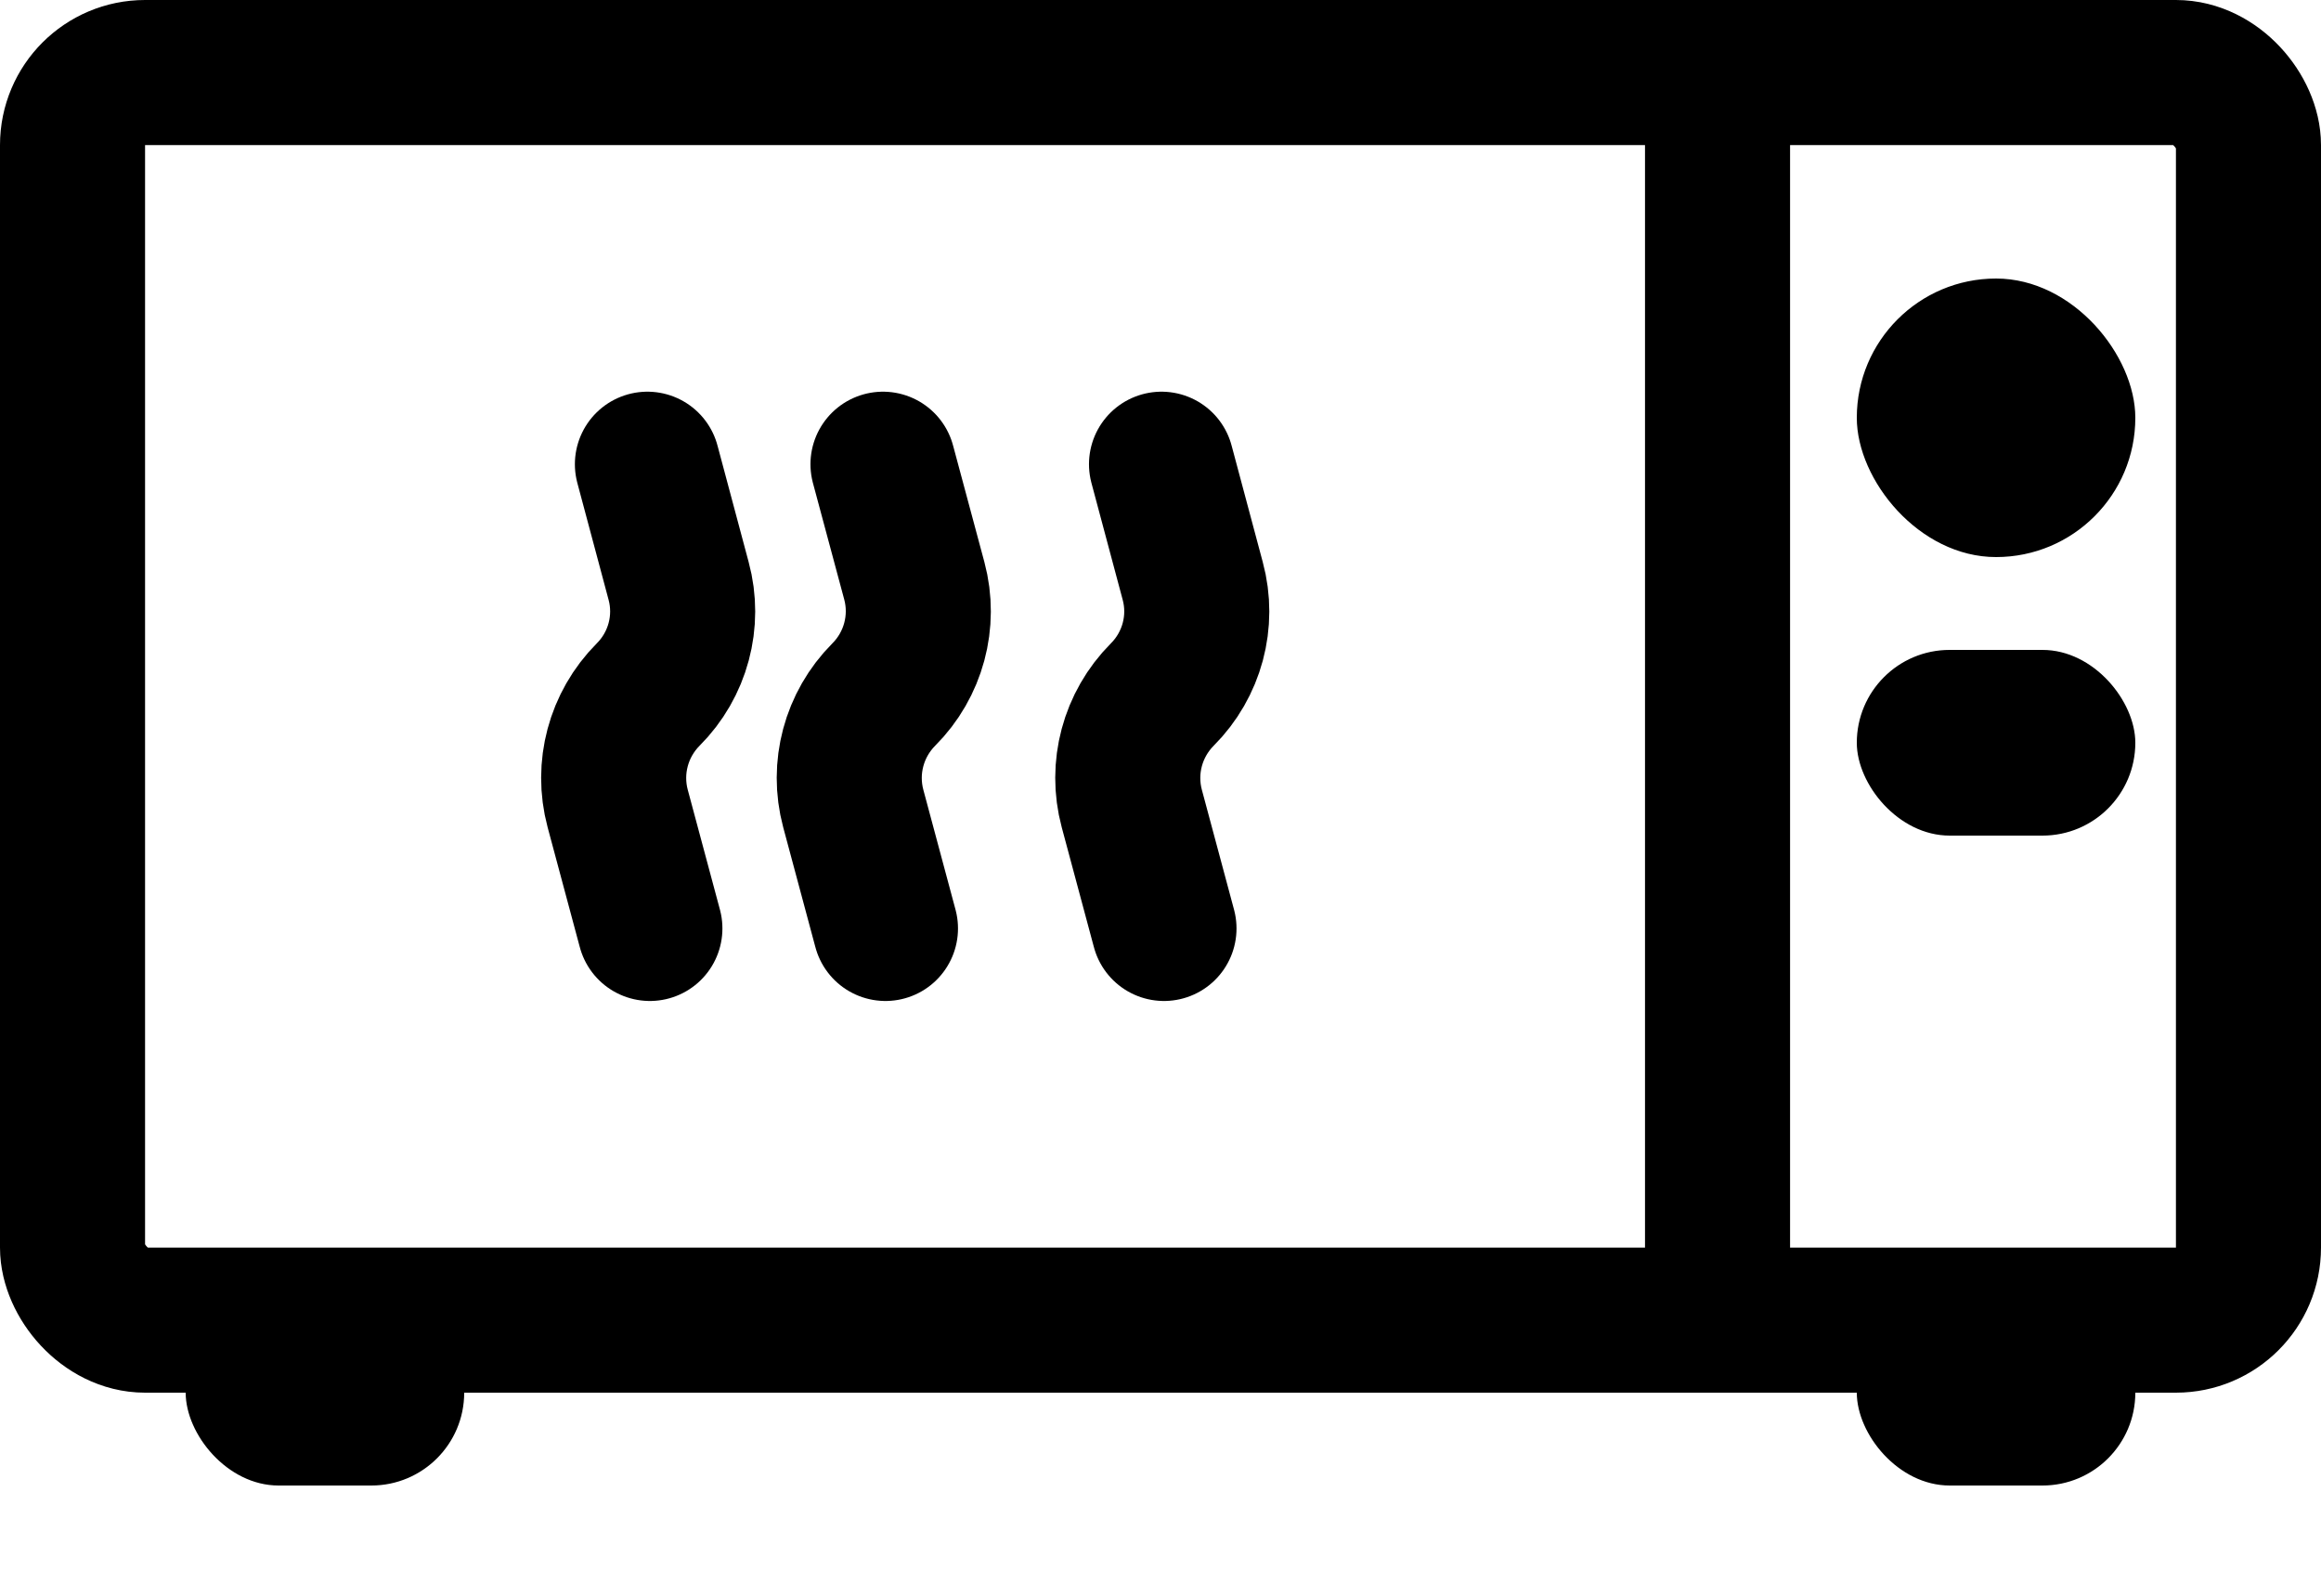 <svg width="16" height="11" viewBox="0 0 16 11" fill="none" xmlns="http://www.w3.org/2000/svg">
<path d="M4.48 6.4L4.258 5.573C4.183 5.293 4.263 4.994 4.468 4.788C4.673 4.583 4.754 4.284 4.678 4.004L4.463 3.2" stroke="black" stroke-linecap="round"/>
<path d="M6.104 6.4L5.882 5.573C5.807 5.293 5.887 4.994 6.092 4.788C6.297 4.583 6.378 4.284 6.303 4.004L6.087 3.2" stroke="black" stroke-linecap="round"/>
<path d="M8.024 6.4L7.802 5.573C7.727 5.293 7.807 4.994 8.012 4.788C8.217 4.583 8.298 4.284 8.222 4.004L8.007 3.2" stroke="black" stroke-linecap="round"/>
<path d="M11.84 8.96V0.64" stroke="black"/>
<rect x="0.5" y="0.5" width="15" height="8.6" rx="0.5" stroke="black"/>
<rect x="12.8" y="8.96" width="1.92" height="1.28" rx="0.64" fill="black"/>
<rect x="12.8" y="4.48" width="1.92" height="1.28" rx="0.64" fill="black"/>
<rect x="12.8" y="1.92" width="1.92" height="1.92" rx="0.96" fill="black"/>
<rect x="1.28" y="8.96" width="1.92" height="1.28" rx="0.64" fill="black"/>
</svg>
